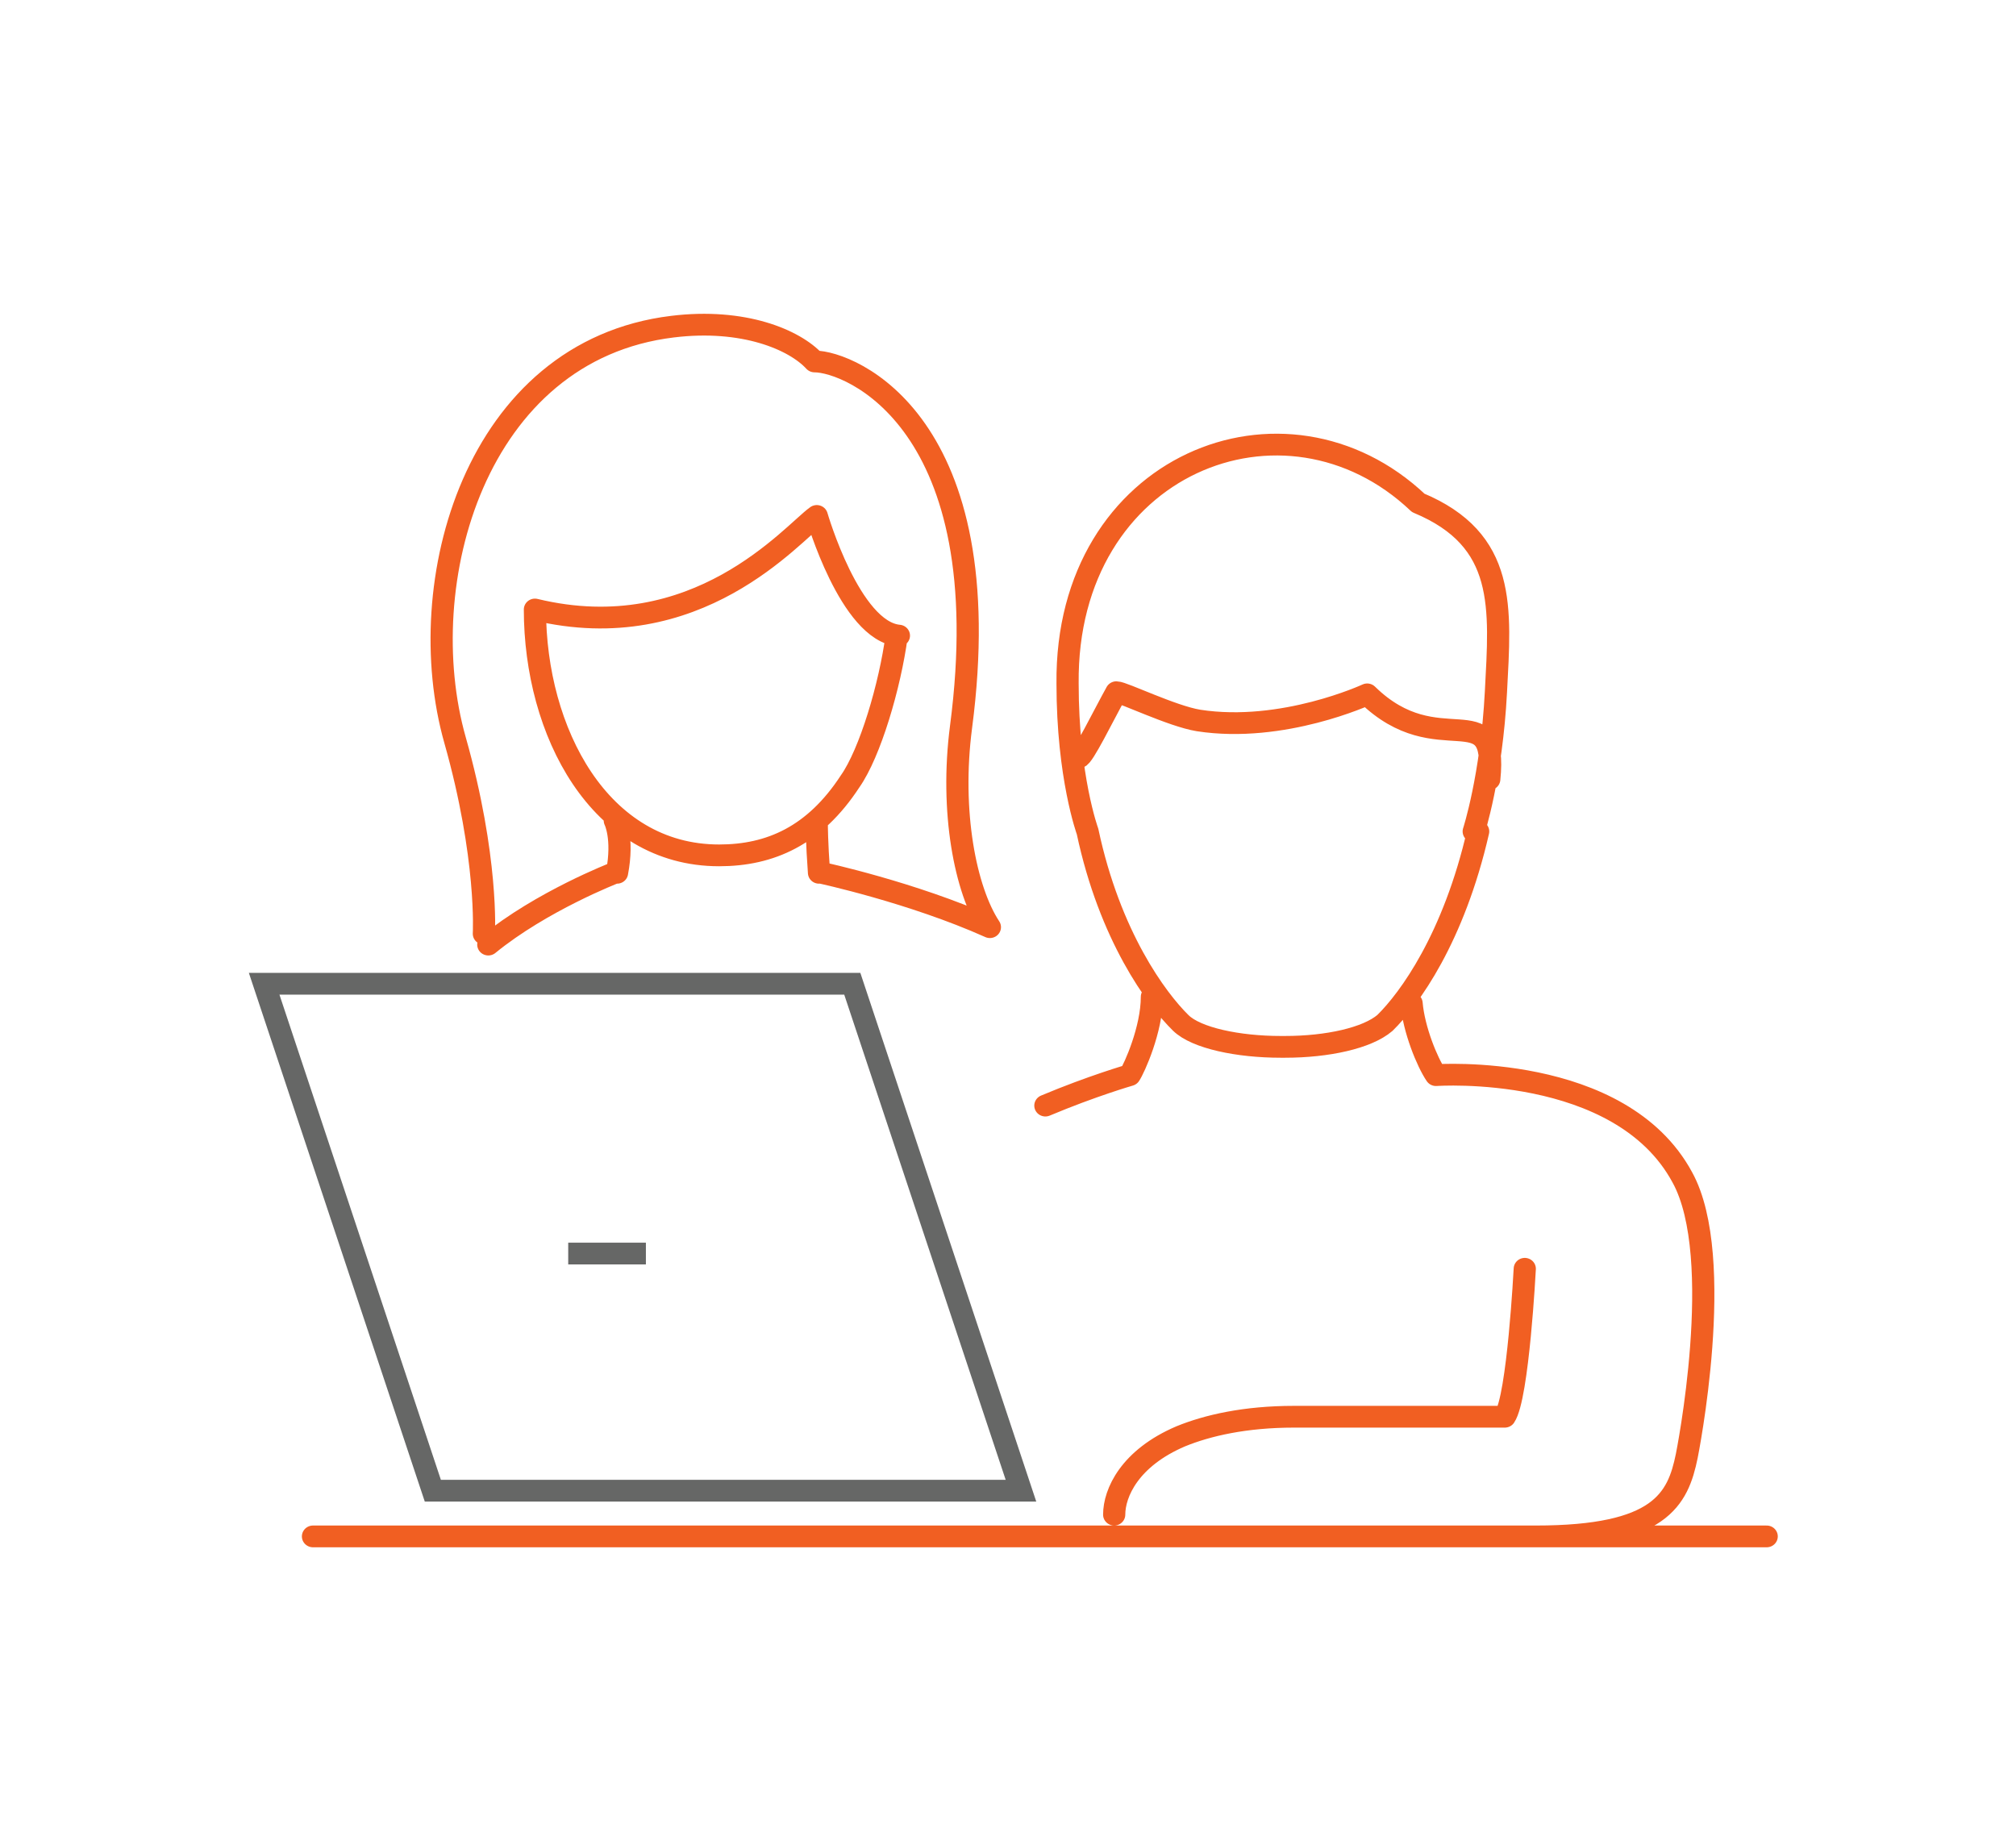 <svg width="130" height="119" xmlns="http://www.w3.org/2000/svg" xmlns:xlink="http://www.w3.org/1999/xlink" xml:space="preserve" overflow="hidden"><g transform="translate(-580 -141)"><g><g><g><g><path d="M32.692 38.304C32.692 46.162 36.761 54.159 44.338 54.159 47.565 54.159 50.371 52.897 52.616 49.389 53.879 47.565 55.142 43.215 55.562 39.988M61.455 58.789C56.545 56.545 50.792 55.282 50.792 55.282M37.743 55.282C37.743 55.282 33.113 57.106 29.745 59.912M37.743 51.914C37.743 51.914 38.304 53.037 37.883 55.282M50.652 55.282C50.511 53.318 50.511 52.195 50.511 52.195M61.455 58.789C59.912 56.404 58.93 51.353 59.631 45.881 62.157 26.238 52.616 22.309 50.371 22.309 49.108 20.906 45.881 19.503 41.391 20.064 28.904 21.608 24.835 36.621 27.641 46.723 29.745 54.3 29.465 59.211 29.465 59.211M55.703 39.988C52.616 39.708 50.511 32.271 50.511 32.271 48.968 33.394 42.935 40.83 32.692 38.304M69.313 96.673C69.313 95.27 70.295 93.025 73.522 91.622M73.522 91.622C75.206 90.92 77.591 90.359 80.678 90.359 85.168 90.359 94.007 90.359 94.007 90.359 94.849 89.096 95.27 80.818 95.27 80.818M70.295 68.331C70.295 68.331 67.91 69.032 64.963 70.295M89.658 68.331C89.658 68.331 101.303 67.489 105.232 74.925 108.038 80.117 105.512 92.885 105.512 92.885 104.951 95.691 103.829 98.076 95.972 98.076M67.068 47.845C67.348 47.845 68.611 45.18 69.453 43.636 69.874 43.636 72.961 45.18 74.644 45.46 79.976 46.302 85.308 43.776 85.308 43.776 89.798 48.266 93.586 43.636 93.025 49.248M92.043 52.616C92.043 52.616 93.165 49.108 93.446 43.636 93.727 38.164 94.147 33.815 88.535 31.429 80.117 23.291 66.226 28.904 66.366 43.075 66.366 49.108 67.629 52.616 67.629 52.616M67.629 52.616C69.032 59.351 71.979 63.42 73.522 64.963 74.504 65.945 77.17 66.507 79.836 66.507 79.836 66.507 79.836 66.507 79.976 66.507 79.976 66.507 79.976 66.507 80.117 66.507 82.782 66.507 85.308 65.945 86.43 64.963 87.974 63.42 90.78 59.491 92.323 52.616M71.698 63.279C71.698 65.384 70.576 67.91 70.295 68.331M89.658 68.331C89.096 67.489 88.254 65.384 88.114 63.7M110.564 98.076 18.661 98.076" stroke="#F15F22" stroke-width="1.403" stroke-linecap="round" stroke-linejoin="round" stroke-miterlimit="10" stroke-opacity="1" fill="none" fill-rule="nonzero" transform="matrix(1.02 0 0 1 581.148 142)"/><path d="M34.797 79.836 39.708 79.836" stroke="#666766" stroke-width="1.403" stroke-linecap="butt" stroke-linejoin="miter" stroke-miterlimit="10" stroke-opacity="1" fill="none" fill-rule="nonzero" transform="matrix(1.02 0 0 1 581.148 142)"/><path d="M63.42 95.13 26.238 95.13 15.574 62.438 52.756 62.438Z" stroke="#666766" stroke-width="1.403" stroke-linecap="butt" stroke-linejoin="miter" stroke-miterlimit="10" stroke-opacity="1" fill="none" fill-rule="nonzero" transform="matrix(1.02 0 0 1 581.148 142)"/></g></g></g></g></g></svg>